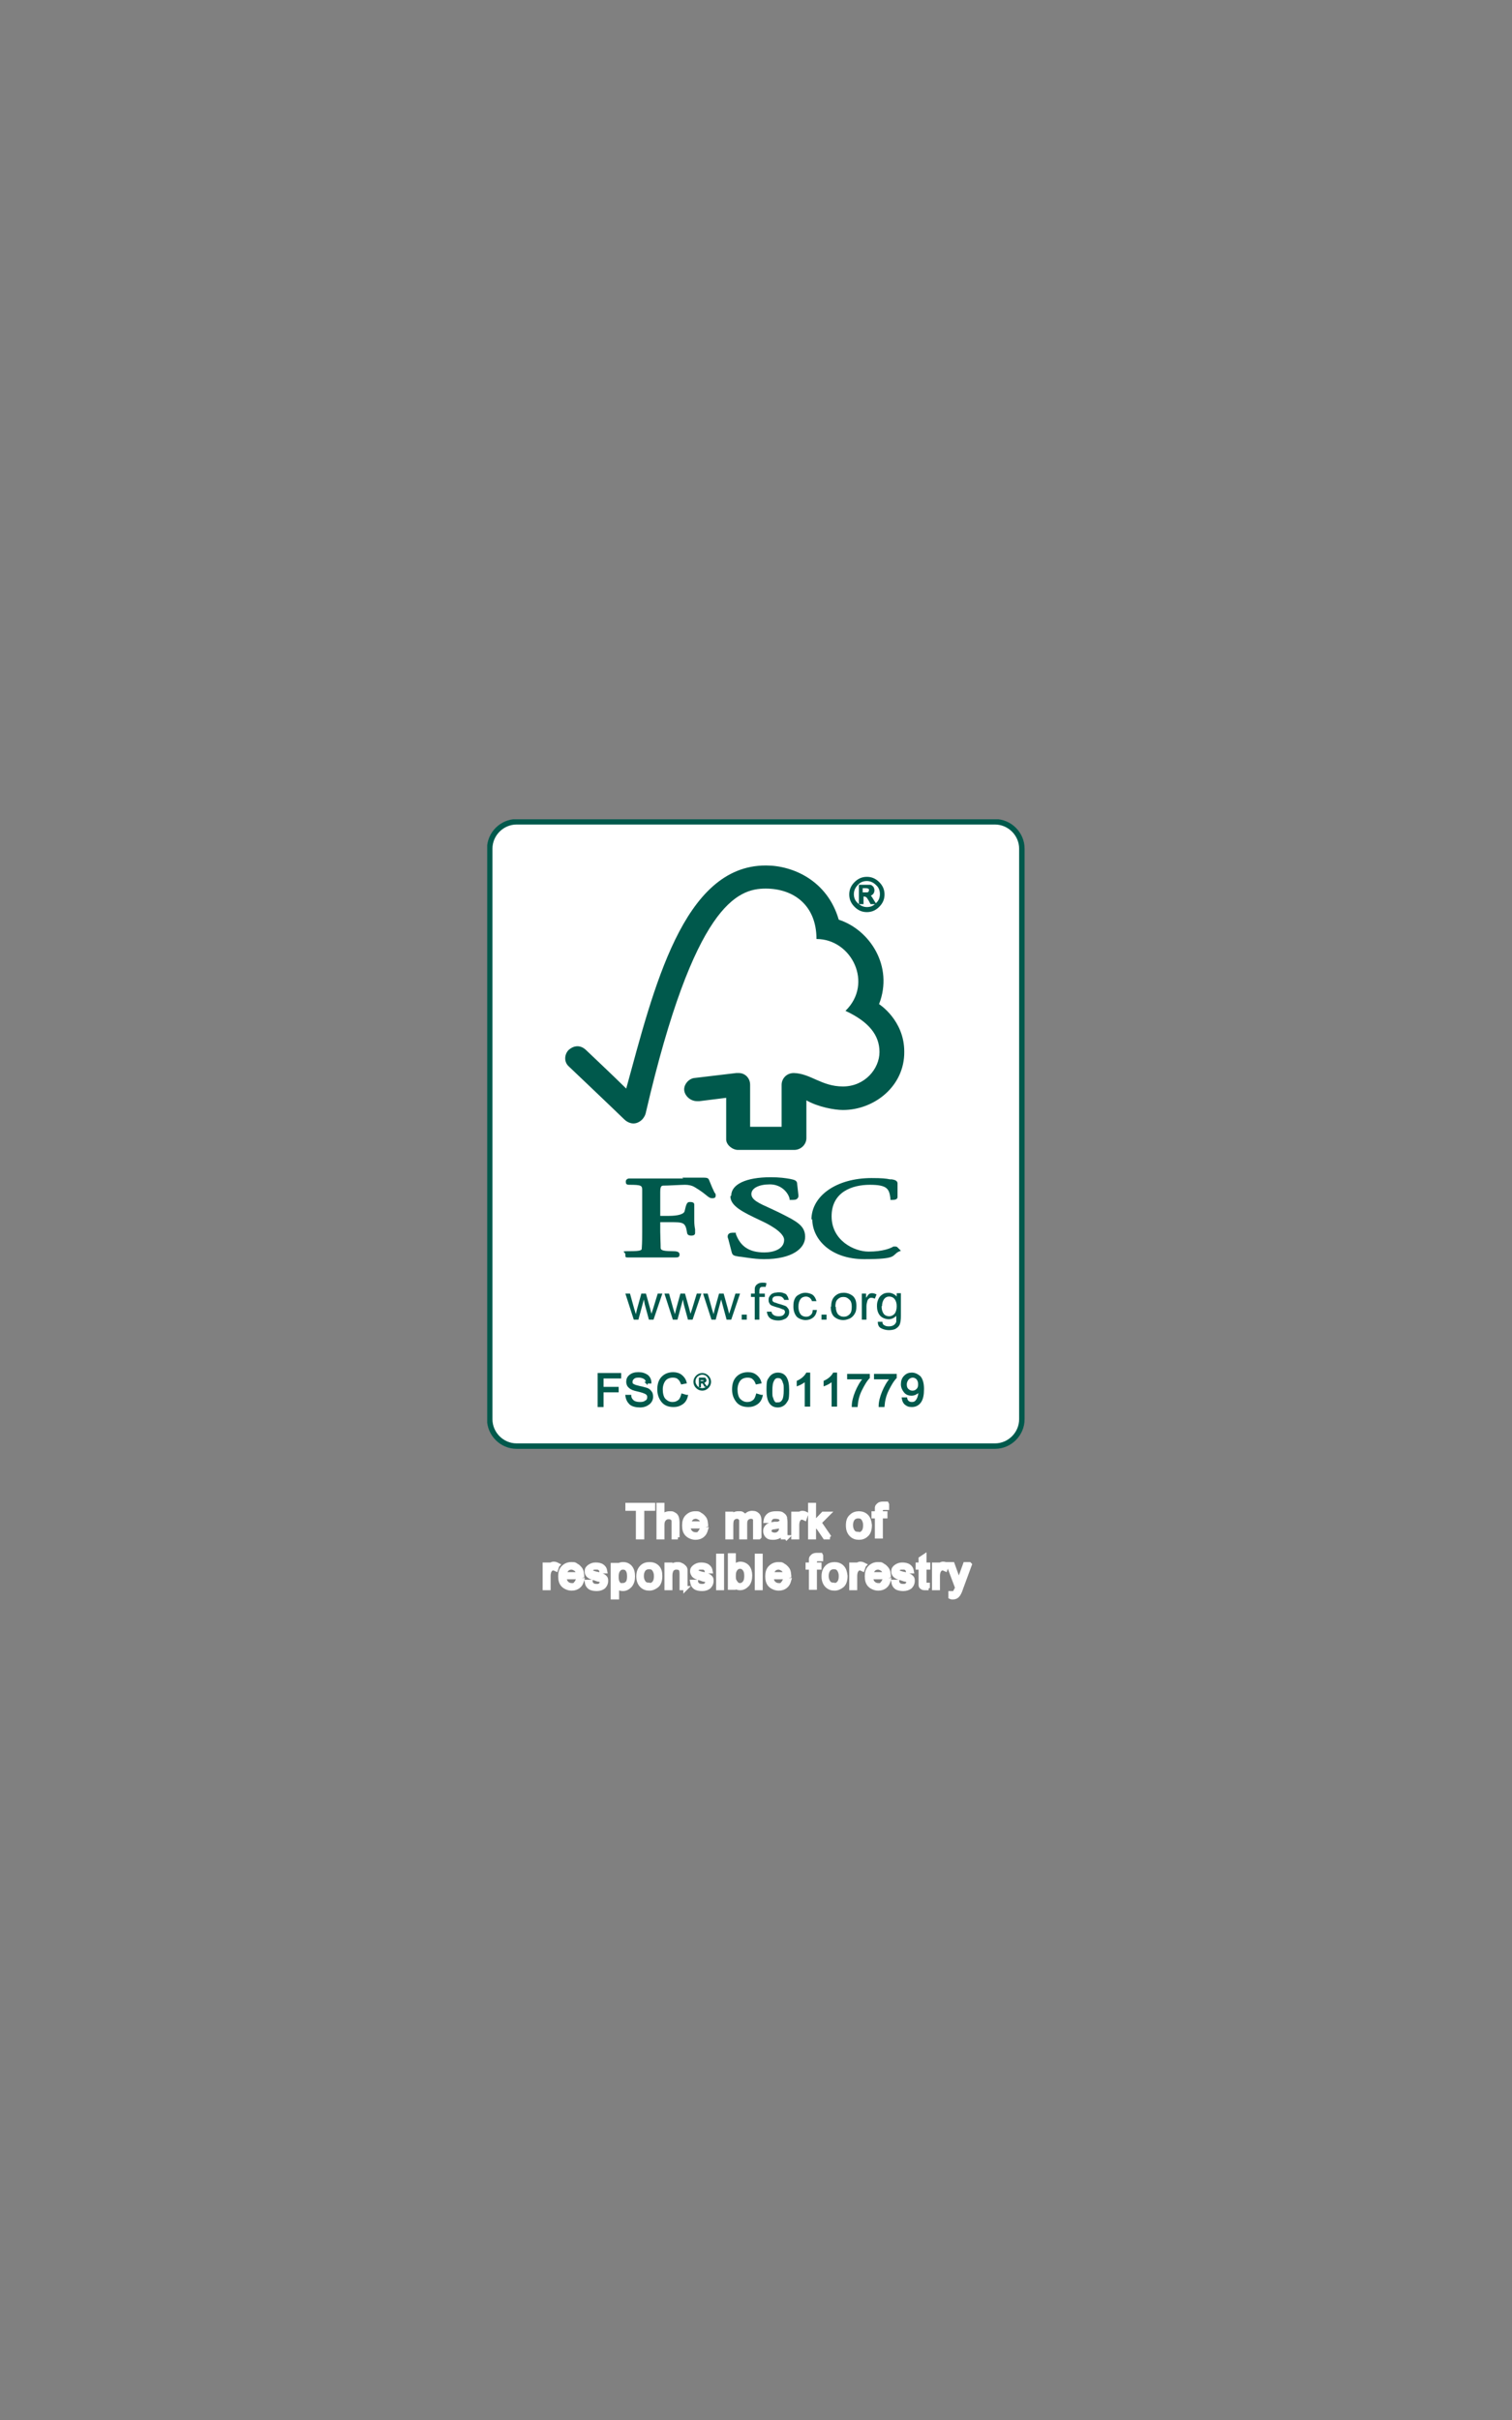 <?xml version="1.0" encoding="UTF-8"?>
<svg id="Layer_1" xmlns="http://www.w3.org/2000/svg" xmlns:xlink="http://www.w3.org/1999/xlink" version="1.1" viewBox="0 0 360 576">
  <rect x="0" y="0" width="360" height="576" fill="#808080" stroke="none"/>
  <!-- Generator: Adobe Illustrator 29.1.0, SVG Export Plug-In . SVG Version: 2.1.0 Build 142)  -->
  <defs>
    <style>
      .st0, .st1, .st2, .st3 {
        fill: none;
      }

      .st4, .st2 {
        stroke-width: .4px;
      }

      .st4, .st5, .st6 {
        fill: #fff;
      }

      .st4, .st6 {
        stroke: #fff;
      }

      .st1 {
        stroke-width: 1.3px;
      }

      .st1, .st2, .st3 {
        stroke: #00594c;
      }

      .st3 {
        stroke-width: .2px;
      }

      .st7 {
        clip-path: url(#clippath-1);
      }

      .st6 {
        stroke-miterlimit: 10;
      }

      .st8 {
        fill: #00594c;
      }

      .st9 {
        clip-path: url(#clippath);
      }
    </style>
    <clipPath id="clippath">
      <rect class="st0" x="116" y="195" width="128" height="186"/>
    </clipPath>
    <clipPath id="clippath-1">
      <rect class="st0" x="116" y="195" width="128" height="186"/>
    </clipPath>
  </defs>
  <path class="st5" d="M123,195.6h113.9c3.5,0,6.4,2.9,6.4,6.4v135.8c0,3.5-2.9,6.4-6.4,6.4h-113.9c-3.5,0-6.4-2.9-6.4-6.4v-135.8c0-3.5,2.9-6.4,6.4-6.4h0ZM123,195.6"/>
  <g class="st9">
    <path class="st1" d="M123,195.6h113.9c3.5,0,6.4,2.9,6.4,6.4v135.8c0,3.5-2.9,6.4-6.4,6.4h-113.9c-3.5,0-6.4-2.9-6.4-6.4v-135.8c0-3.5,2.9-6.4,6.4-6.4h0ZM123,195.6"/>
  </g>
  <path class="st8" d="M150.9,314.1l-2-6.2h1.1l1,3.6.4,1.3c0,0,.1-.5.3-1.3l1-3.6h1.1l1,3.6.3,1.2.4-1.2,1.1-3.6h1.1l-2.1,6.2h-1.1l-1-3.7-.2-1.1-1.3,4.8h-1.1ZM150.9,314.1"/>
  <path class="st8" d="M160.2,314.1l-2-6.2h1.1l1,3.6.4,1.3c0,0,.1-.5.3-1.3l1-3.6h1.1l1,3.6.3,1.2.4-1.2,1.1-3.6h1.1l-2.1,6.2h-1.1l-1-3.7-.2-1.1-1.3,4.8h-1.1ZM160.2,314.1"/>
  <path class="st8" d="M169.4,314.1l-2-6.2h1.1l1,3.6.4,1.3c0,0,.1-.5.3-1.3l1-3.6h1.1l1,3.6.3,1.2.4-1.2,1.1-3.6h1.1l-2.1,6.2h-1.1l-1-3.7-.3-1.1-1.3,4.8h-1.1ZM169.4,314.1"/>
  <rect class="st8" x="176.6" y="312.9" width="1.2" height="1.2"/>
  <path class="st8" d="M179.7,314.1v-5.4h-.9v-.8h.9v-.7c0-.4,0-.7.1-.9.1-.3.3-.5.6-.7.3-.2.6-.3,1.1-.3s.6,0,1,.1l-.2.9c-.2,0-.4,0-.6,0-.3,0-.6,0-.7.2-.1.1-.2.4-.2.8v.6h1.3v.8h-1.3v5.4h-1.1ZM179.7,314.1"/>
  <path class="st8" d="M182.6,312.2h1.1c0,.3.2.6.5.8.3.2.7.3,1.2.3s.9-.1,1.1-.3c.2-.2.4-.4.4-.7s-.1-.4-.3-.6c-.2,0-.5-.2-1.1-.4-.8-.2-1.3-.4-1.6-.5-.3-.1-.6-.3-.7-.6-.2-.3-.2-.5-.2-.8s0-.5.2-.8c.1-.2.3-.4.5-.6.2-.1.4-.2.7-.3.3,0,.6-.1.9-.1.5,0,.9,0,1.3.2.4.1.7.3.8.6.2.2.3.6.4,1h-1.1c0-.2-.2-.4-.4-.6-.2-.2-.6-.3-1-.3s-.8,0-1.1.2c-.2.2-.3.3-.3.6s0,.3.1.4c0,.1.2.2.4.3.1,0,.4.1.9.3.8.2,1.3.4,1.6.5.3.1.5.3.7.6.2.2.3.5.3.9s-.1.7-.3,1c-.2.3-.5.6-.9.7-.4.2-.9.3-1.4.3-.8,0-1.5-.2-1.9-.5-.4-.3-.7-.8-.8-1.5h0ZM182.6,312.2"/>
  <path class="st8" d="M193.4,311.8h1.1c-.1.8-.4,1.4-.9,1.8-.5.4-1.1.6-1.8.6s-1.6-.3-2.1-.8c-.5-.6-.8-1.4-.8-2.4s.1-1.3.3-1.8c.2-.5.6-.9,1.1-1.1.5-.3,1-.4,1.5-.4s1.3.2,1.7.5c.4.3.7.8.9,1.5h-1.1c0-.3-.3-.6-.5-.8-.3-.2-.6-.3-.9-.3-.5,0-1,.2-1.3.6-.3.4-.5,1-.5,1.8s.2,1.4.5,1.8c.3.4.8.6,1.3.6s.8-.1,1.1-.4c.3-.2.5-.6.5-1.2h0ZM193.4,311.8"/>
  <rect class="st8" x="195.6" y="312.9" width="1.2" height="1.2"/>
  <path class="st8" d="M197.9,311c0-1.2.3-2,1-2.6.6-.5,1.2-.7,2-.7s1.6.3,2.2.8c.6.6.8,1.3.8,2.3s-.1,1.4-.4,1.9c-.3.5-.6.8-1.1,1.1-.5.2-1,.4-1.6.4-.9,0-1.6-.3-2.2-.8-.6-.6-.8-1.4-.8-2.4h0ZM199,311c0,.8.2,1.4.5,1.8.4.4.8.6,1.4.6s1-.2,1.4-.6c.4-.4.5-1,.5-1.8s-.2-1.4-.6-1.7c-.4-.4-.8-.6-1.4-.6s-1,.2-1.4.6c-.4.4-.5,1-.5,1.8h0ZM199,311"/>
  <path class="st8" d="M205.2,314.1v-6.2h1v1c.3-.4.5-.7.7-.9.2-.1.4-.2.7-.2.4,0,.7.1,1.1.3l-.4,1c-.3-.1-.5-.2-.8-.2s-.4,0-.6.2c-.2.1-.3.3-.4.6-.1.4-.2.8-.2,1.2v3.2h-1.1ZM205.2,314.1"/>
  <path class="st8" d="M209,314.6h1.1c0,.5.2.7.4.8.3.2.6.3,1.1.3s.9-.1,1.2-.3c.3-.2.5-.5.6-.8,0-.2,0-.7,0-1.4-.5.5-1.1.8-1.8.8s-1.6-.3-2.1-.9c-.5-.6-.7-1.4-.7-2.2s.1-1.1.3-1.6c.2-.5.5-.9,1-1.2.4-.3.9-.4,1.5-.4s1.4.3,1.9.9v-.8h1v5.4c0,1-.1,1.6-.3,2.1-.2.4-.5.7-1,1-.4.2-1,.3-1.6.3s-1.4-.2-1.9-.5c-.5-.3-.7-.8-.7-1.5h0ZM209.9,310.9c0,.8.2,1.4.5,1.8.3.4.8.6,1.3.6s.9-.2,1.3-.6c.3-.4.5-1,.5-1.8s-.2-1.3-.5-1.7c-.3-.4-.8-.6-1.3-.6s-.9.2-1.2.6c-.3.4-.5,1-.5,1.7h0ZM209.9,310.9"/>
  <path class="st8" d="M182.3,206c-19.7,0-26.7,29.4-33.2,53.1-2.3-2.3-9.6-9.2-9.6-9.2-1.5-1.4-3.1-.9-4.1,0-1,1-1.2,2.8,0,3.9,0,0,9.8,9.3,13.2,12.6.9.9,2.3,1.4,3.6.6,1.4-.8,1.6-2.3,1.6-2.3,11.5-49.5,21.8-53.2,28.5-53.2s12.1,4,12.1,12c8.4,0,13.6,10.6,6.9,17.1,5.6,2.6,8.1,5.8,8.1,9.8s-3.5,8.2-8.7,8.2c-5.1,0-7.7-3.1-11.7-3.2-1.8,0-2.9,1.4-2.9,2.8v10h-7.5v-10c0-1.6-1.2-2.8-2.7-2.8s-.6,0-.6,0l-10.1,1.2c-1.2.2-2.3,1.4-2.3,2.7s1.3,2.8,3.1,2.8c.2,0,.5,0,.5,0,0,0,6.4-.8,6.4-.8v9.9c0,1.3,1.5,2.5,2.8,2.5h13.4c1.6,0,2.9-1.3,2.9-2.8v-9c2.8,1.6,6.7,2.3,8.7,2.3,7.5,0,14.7-5.7,14.6-13.9,0-7.5-6-11.3-6-11.3,3.5-9-2.2-17.7-9.6-20.1-2.7-9.3-10.9-12.9-17.3-12.9h0ZM182.3,206"/>
  <path class="st8" d="M173.9,284.7c0,2.3,2.7,3.7,7.2,5.8,3.5,1.6,5.6,3.3,5.6,4.6,0,2.2-2.5,3-4.7,3-3.6,0-5.7-1.4-6.8-4.4v-.3h-.4c-.6,0-1.1,0-1.4.4-.2.3-.2.7,0,1.1,0,0,.8,3.1.8,3.1.2.8.5.9,1.8,1.1.6,0,3.4.6,5.9.6,6.8,0,9.8-2.6,9.8-5.3s-2-3.7-6.2-5.8l-1.9-.9c-2.9-1.3-4.7-2.1-4.7-3.5s1.8-2.3,4.4-2.3,4.3,1.8,4.7,3.4v.3h.4c.8,0,1.2,0,1.5-.4.2-.2.2-.4.2-.7l-.3-2.7c0-.9-.8-1-1.7-1.2-1.1-.2-2.5-.4-4.6-.4-5.9,0-9.4,1.7-9.4,4.4h0ZM173.9,284.7"/>
  <path class="st8" d="M193.4,290.2c0,4.7,4.3,9.5,12.4,9.5s6.4-.9,8.2-1.8l.5-.2-.8-.8h0c-.2-.2-.3-.2-.6-.2h-.4c-.6.4-2.5,1.2-5.9,1.2s-8.8-2.6-8.8-8.4,4.9-7.5,9.1-7.5,4.6,1,4.9,3.2v.4h.4c.4,0,1.3,0,1.3-.7v-3.2c0-.8-.9-.9-1.4-1h-.4c-1-.2-1.9-.3-4.4-.3-8.3,0-14.3,4.2-14.3,9.9h0ZM193.4,290.2"/>
  <path class="st8" d="M162.7,280.5h-7.3c0,0-4.9,0-4.9,0h-.7c-.4,0-.8.3-.8.7s0,.8.8.8c3,0,3.1.2,3.1,1.3v.7s0,2.9,0,2.9v6.2c0,1,0,2.7-.1,4,0,.4,0,.7-2.7.7s-1.2.1-1.2.8,0,.7.7.7h.2c.3,0,1.1,0,5.2,0s5.2,0,5.5,0h.2c.6,0,1.1,0,1.1-.7s-.7-.8-1.8-.8c-2.6,0-2.6-.4-2.7-.7,0-1.2-.1-2.9-.1-4v-2.2h2.2c3.4,0,3.8,0,4.2,2.6.1.5.6.6,1,.6.8,0,.9-.4.9-.6v-.9c-.1-.5-.2-1.2-.2-2.1v-3.8c0-.6-.7-.6-1.1-.6-.6,0-.8.4-1.2,2.2-.2.7-1.6,1.1-3.8,1.1h-2v-5.6c0-1.5.3-1.5.6-1.6,1.3,0,4.4-.2,5.3-.2s1.7.2,2.2.5c1.7,1,2.5,1.7,3,2.1.5.4.8.6,1.2.6s.9,0,.9-.6,0-.3-.3-.8c-.3-.6-.7-1.5-1.3-3-.2-.5-.7-.5-1.7-.5h-4.7ZM162.7,280.5"/>
  <path class="st8" d="M206.4,208.9c1.1,0,2,.4,2.8,1.2.8.8,1.2,1.7,1.2,2.8s-.4,2-1.2,2.8c-.8.8-1.7,1.2-2.8,1.2s-2-.4-2.8-1.2c-.8-.8-1.2-1.7-1.2-2.8s.4-2,1.2-2.8c.8-.8,1.7-1.2,2.8-1.2h0ZM206.4,216.1c.9,0,1.7-.3,2.3-1,.7-.6,1-1.4,1-2.3,0-.9-.3-1.7-1-2.3-.6-.6-1.4-1-2.3-1-.9,0-1.7.3-2.3,1-.6.6-1,1.4-1,2.3,0,.9.3,1.7,1,2.3.6.6,1.4,1,2.3,1h0ZM208.2,215h-.8c-.5-1-.9-1.5-1-1.6-.2-.1-.4-.2-.6-.2h-.4v1.8h-.7v-4.2h1.5c.4,0,.8,0,1,0,.2,0,.4.2.6.4.1.2.2.4.2.7s-.1.6-.3.8c-.2.2-.5.4-.9.4h0c.3,0,.6.4,1,1.1l.5.8ZM205.3,212.6h.8c.4,0,.7,0,.8-.2.1-.1.2-.3.2-.5s0-.4-.2-.5c-.1-.1-.4-.2-.9-.2h-.8v1.3ZM205.3,212.6"/>
  <path class="st2" d="M206.4,208.9c1.1,0,2,.4,2.8,1.2.8.8,1.2,1.7,1.2,2.8s-.4,2-1.2,2.8c-.8.8-1.7,1.2-2.8,1.2s-2-.4-2.8-1.2c-.8-.8-1.2-1.7-1.2-2.8s.4-2,1.2-2.8c.8-.8,1.7-1.2,2.8-1.2h0ZM206.4,216.1c.9,0,1.7-.3,2.3-1,.7-.6,1-1.4,1-2.3,0-.9-.3-1.7-1-2.3-.6-.6-1.4-1-2.3-1-.9,0-1.7.3-2.3,1-.6.6-1,1.4-1,2.3,0,.9.3,1.7,1,2.3.6.6,1.4,1,2.3,1h0ZM208.2,215h-.8c-.5-1-.9-1.5-1-1.6-.2-.1-.4-.2-.6-.2h-.4v1.8h-.7v-4.2h1.5c.4,0,.8,0,1,0,.2,0,.4.2.6.4.1.2.2.4.2.7s-.1.6-.3.8c-.2.2-.5.4-.9.4h0c.3,0,.6.4,1,1.1l.5.8ZM205.3,212.6h.8c.4,0,.7,0,.8-.2.1-.1.2-.3.2-.5s0-.4-.2-.5c-.1-.1-.4-.2-.9-.2h-.8v1.3ZM205.3,212.6"/>
  <path class="st8" d="M147.7,327.9h-4.2v2.4h3.6v.9h-3.6v3.5h-1v-7.7h5.2v.9ZM147.7,327.9"/>
  <path class="st2" d="M147.7,327.9h-4.2v2.4h3.6v.9h-3.6v3.5h-1v-7.7h5.2v.9ZM147.7,327.9"/>
  <path class="st8" d="M154,329.2c0-.5-.2-.9-.5-1.1-.3-.2-.8-.4-1.3-.4-.5,0-1,0-1.3.3-.3.2-.5.5-.5.9s.1.6.4.7c.3.2.7.3,1.5.5.6.1,1.2.3,1.6.4.4.1.8.4,1,.7.3.3.4.7.4,1.3s-.3,1.2-.8,1.6c-.5.4-1.2.7-2.1.7s-1.9-.2-2.4-.7c-.5-.5-.8-1.1-.9-1.9h1c0,.5.3,1,.7,1.3.4.3,1,.4,1.6.4.6,0,1-.1,1.4-.4.4-.2.5-.6.5-1,0-.4-.2-.7-.6-.9-.4-.2-1-.4-1.9-.6-.9-.2-1.5-.4-1.9-.8-.4-.3-.6-.8-.6-1.3,0-.6.2-1.1.7-1.5.5-.4,1.1-.6,2-.6s1.5.2,2.1.6c.5.4.8,1,.8,1.7h-1ZM154,329.2"/>
  <path class="st2" d="M154,329.2c0-.5-.2-.9-.5-1.1-.3-.2-.8-.4-1.3-.4-.5,0-1,0-1.3.3-.3.2-.5.5-.5.9s.1.6.4.7c.3.2.7.3,1.5.5.6.1,1.2.3,1.6.4.4.1.8.4,1,.7.3.3.4.7.4,1.3s-.3,1.2-.8,1.6c-.5.4-1.2.7-2.1.7s-1.9-.2-2.4-.7c-.5-.5-.8-1.1-.9-1.9h1c0,.5.3,1,.7,1.3.4.3,1,.4,1.6.4.6,0,1-.1,1.4-.4.4-.2.5-.6.5-1,0-.4-.2-.7-.6-.9-.4-.2-1-.4-1.9-.6-.9-.2-1.5-.4-1.9-.8-.4-.3-.6-.8-.6-1.3,0-.6.2-1.1.7-1.5.5-.4,1.1-.6,2-.6s1.5.2,2.1.6c.5.4.8,1,.8,1.7h-1ZM154,329.2"/>
  <path class="st8" d="M163.6,332.2c-.2.9-.6,1.5-1.2,1.9-.6.4-1.2.6-2,.6-1.3,0-2.2-.4-2.8-1.2-.6-.8-.9-1.7-.9-2.8,0-1.2.3-2.2,1-2.9.7-.7,1.6-1,2.6-1,.8,0,1.4.2,1.9.6.5.4.9.9,1.1,1.7l-1,.2c-.2-.5-.4-.9-.8-1.2-.3-.3-.8-.4-1.3-.4-.8,0-1.5.3-1.9.8-.4.5-.7,1.3-.7,2.2s.2,1.9.7,2.4c.5.5,1.1.8,1.8.8s1.1-.2,1.5-.5c.4-.3.6-.8.8-1.5l1,.3ZM163.6,332.2"/>
  <path class="st2" d="M163.6,332.2c-.2.9-.6,1.5-1.2,1.9-.6.4-1.2.6-2,.6-1.3,0-2.2-.4-2.8-1.2-.6-.8-.9-1.7-.9-2.8,0-1.2.3-2.2,1-2.9.7-.7,1.6-1,2.6-1,.7,0,1.4.2,1.9.6.5.4.9.9,1.1,1.7l-1,.2c-.2-.5-.4-.9-.8-1.2-.3-.3-.8-.4-1.3-.4-.8,0-1.5.3-1.9.8-.4.5-.7,1.3-.7,2.2s.2,1.9.7,2.4c.5.5,1.1.8,1.8.8s1.1-.2,1.5-.5c.4-.3.6-.8.8-1.5l1,.3ZM163.6,332.2"/>
  <path class="st8" d="M167.2,326.9c.5,0,1,.2,1.4.6.4.4.6.9.6,1.4s-.2,1-.6,1.4c-.4.4-.9.6-1.4.6s-1-.2-1.4-.6c-.4-.4-.6-.9-.6-1.4s.2-1,.6-1.4c.4-.4.9-.6,1.4-.6h0ZM167.2,330.5c.5,0,.8-.2,1.2-.5.3-.3.5-.7.5-1.2,0-.5-.2-.8-.5-1.2-.3-.3-.7-.5-1.2-.5-.5,0-.8.2-1.2.5-.3.3-.5.7-.5,1.2,0,.5.2.8.5,1.2.3.3.7.5,1.2.5h0ZM168.2,330h-.4c-.3-.5-.4-.8-.5-.8,0,0-.2,0-.3,0h-.2v.9h-.3v-2.1h.7c.2,0,.4,0,.5,0,.1,0,.2,0,.3.2,0,.1.1.2.1.3s0,.3-.2.4c-.1.1-.3.2-.5.2h0c.1,0,.3.2.5.5l.3.4ZM166.7,328.8h.4c.2,0,.3,0,.4,0,0,0,.1-.1.1-.2s0-.2-.1-.2c0,0-.2,0-.4,0h-.4v.6ZM166.7,328.8"/>
  <path class="st3" d="M167.2,326.9c.5,0,1,.2,1.4.6.4.4.6.9.6,1.4s-.2,1-.6,1.4c-.4.4-.9.6-1.4.6s-1-.2-1.4-.6c-.4-.4-.6-.9-.6-1.4s.2-1,.6-1.4c.4-.4.9-.6,1.4-.6h0ZM167.2,330.5c.5,0,.8-.2,1.2-.5.3-.3.5-.7.5-1.2,0-.5-.2-.8-.5-1.2-.3-.3-.7-.5-1.2-.5-.5,0-.8.2-1.2.5-.3.3-.5.7-.5,1.2,0,.5.2.8.5,1.2.3.3.7.5,1.2.5h0ZM168.2,330h-.4c-.3-.5-.4-.8-.5-.8,0,0-.2,0-.3,0h-.2v.9h-.3v-2.1h.7c.2,0,.4,0,.5,0,.1,0,.2,0,.3.2,0,.1.1.2.1.3s0,.3-.2.4c-.1.1-.3.2-.5.2h0c.1,0,.3.2.5.5l.3.4ZM166.7,328.8h.4c.2,0,.3,0,.4,0,0,0,.1-.1.1-.2s0-.2-.1-.2c0,0-.2,0-.4,0h-.4v.6ZM166.7,328.8"/>
  <path class="st8" d="M181.4,332.2c-.2.9-.6,1.5-1.2,1.9-.6.4-1.2.6-2,.6-1.3,0-2.2-.4-2.8-1.2-.6-.8-.9-1.7-.9-2.8,0-1.2.3-2.2,1-2.9.7-.7,1.6-1,2.6-1,.8,0,1.4.2,1.9.6.5.4.9.9,1.1,1.7l-1,.2c-.2-.5-.4-.9-.8-1.2-.3-.3-.8-.4-1.3-.4-.8,0-1.5.3-1.9.8-.4.5-.7,1.3-.7,2.2s.2,1.9.7,2.4c.5.5,1.1.8,1.8.8s1.1-.2,1.5-.5c.4-.3.6-.8.8-1.5l1,.3ZM181.4,332.2"/>
  <path class="st2" d="M181.4,332.2c-.2.9-.6,1.5-1.2,1.9-.6.4-1.2.6-2,.6-1.3,0-2.2-.4-2.8-1.2-.6-.8-.9-1.7-.9-2.8,0-1.2.3-2.2,1-2.9.7-.7,1.6-1,2.6-1,.8,0,1.4.2,1.9.6.5.4.9.9,1.1,1.7l-1,.2c-.2-.5-.4-.9-.8-1.2-.3-.3-.8-.4-1.3-.4-.8,0-1.5.3-1.9.8-.4.5-.7,1.3-.7,2.2s.2,1.9.7,2.4c.5.5,1.1.8,1.8.8s1.1-.2,1.5-.5c.4-.3.6-.8.8-1.5l1,.3ZM181.4,332.2"/>
  <path class="st8" d="M185.2,326.9c1.7,0,2.5,1.3,2.5,3.9s-.2,2.3-.6,3c-.4.6-1.1,1-1.9,1-1.7,0-2.5-1.3-2.5-3.9s.2-2.3.6-3c.4-.6,1.1-1,1.9-1h0ZM185.2,334c.5,0,.9-.2,1.2-.7.3-.5.4-1.3.4-2.4s0-1.4-.2-1.8c-.1-.4-.3-.8-.5-1-.2-.2-.5-.3-.9-.3-.5,0-.9.3-1.1.8-.3.5-.4,1.3-.4,2.4s0,1.4.2,1.8c.1.4.3.8.5,1,.2.2.5.3.9.3h0ZM185.2,334"/>
  <path class="st2" d="M185.2,326.9c1.7,0,2.5,1.3,2.5,3.9s-.2,2.3-.6,3c-.4.6-1.1,1-1.9,1-1.7,0-2.5-1.3-2.5-3.9s.2-2.3.6-3c.4-.6,1.1-1,1.9-1h0ZM185.2,334c.5,0,.9-.2,1.2-.7.3-.5.4-1.3.4-2.4s0-1.4-.2-1.8c-.1-.4-.3-.8-.5-1-.2-.2-.5-.3-.9-.3-.5,0-.9.3-1.1.8-.3.5-.4,1.3-.4,2.4s0,1.4.2,1.8c.1.4.3.8.5,1,.2.2.5.3.9.3h0ZM185.2,334"/>
  <path class="st8" d="M192.7,334.6h-.9v-6c-.5.4-1.1.8-1.9,1.1v-.9c1.1-.5,1.8-1.2,2.2-1.9h.6v7.7ZM192.7,334.6"/>
  <path class="st2" d="M192.7,334.6h-.9v-6c-.5.4-1.1.8-1.9,1.1v-.9c1.1-.5,1.8-1.2,2.2-1.9h.6v7.7ZM192.7,334.6"/>
  <path class="st8" d="M199.1,334.6h-.9v-6c-.5.4-1.1.8-1.9,1.1v-.9c1.1-.5,1.8-1.2,2.2-1.9h.6v7.7ZM199.1,334.6"/>
  <path class="st2" d="M199.1,334.6h-.9v-6c-.5.4-1.1.8-1.9,1.1v-.9c1.1-.5,1.8-1.2,2.2-1.9h.6v7.7ZM199.1,334.6"/>
  <path class="st8" d="M207,327.8c-.8.8-1.4,1.9-2,3.1-.6,1.2-.9,2.5-1,3.8h-1c0-1,.3-2.2.8-3.4.5-1.2,1.1-2.3,1.9-3.2h-3.8v-.9h5v.7ZM207,327.8"/>
  <path class="st2" d="M207,327.8c-.8.8-1.4,1.9-2,3.1-.6,1.2-.9,2.5-1,3.8h-1c0-1,.3-2.2.8-3.4.5-1.2,1.1-2.3,1.9-3.2h-3.8v-.9h5v.7ZM207,327.8"/>
  <path class="st8" d="M213.4,327.8c-.8.8-1.4,1.9-2,3.1-.6,1.2-.9,2.5-1,3.8h-1c0-1,.3-2.2.8-3.4.5-1.2,1.1-2.3,1.9-3.2h-3.8v-.9h5v.7ZM213.4,327.8"/>
  <path class="st2" d="M213.4,327.8c-.8.8-1.4,1.9-2,3.1-.6,1.2-.9,2.5-1,3.8h-1c0-1,.3-2.2.8-3.4.5-1.2,1.1-2.3,1.9-3.2h-3.8v-.9h5v.7ZM213.4,327.8"/>
  <path class="st8" d="M218.9,331c-.2.3-.4.5-.8.7-.3.2-.7.3-1.1.3-.6,0-1.2-.2-1.6-.7-.4-.5-.7-1.1-.7-1.8,0-.8.2-1.4.7-1.9.5-.5,1-.7,1.7-.7s1.3.3,1.9.8c.5.6.8,1.5.8,2.9s-.2,2.4-.7,3.1c-.5.7-1.2,1-2,1s-1.1-.2-1.5-.5c-.4-.3-.6-.8-.7-1.4h.9c.1.7.6,1.1,1.3,1.1s1-.3,1.3-.8c.3-.5.5-1.3.5-2.2h0ZM217.3,331.2c.5,0,.8-.2,1.1-.5.3-.3.4-.7.4-1.2,0-.5-.1-.9-.4-1.3-.3-.3-.6-.5-1.1-.5-.4,0-.8.2-1.1.5-.3.4-.5.8-.5,1.3s.1.9.4,1.2c.3.3.7.5,1.1.5h0ZM217.3,331.2"/>
  <path class="st2" d="M218.9,331c-.2.3-.4.5-.8.7-.3.2-.7.3-1.1.3-.6,0-1.2-.2-1.6-.7-.4-.5-.7-1.1-.7-1.8,0-.8.2-1.4.7-1.9.5-.5,1-.7,1.7-.7s1.3.3,1.9.8c.5.6.8,1.5.8,2.9s-.2,2.4-.7,3.1c-.5.7-1.2,1-2,1s-1.1-.2-1.5-.5c-.4-.3-.6-.8-.7-1.4h.9c.1.7.6,1.1,1.3,1.1s1-.3,1.3-.8c.3-.5.5-1.3.5-2.2h0ZM217.3,331.2c.5,0,.8-.2,1.1-.5.3-.3.4-.7.4-1.2,0-.5-.1-.9-.4-1.3-.3-.3-.6-.5-1.1-.5-.4,0-.8.2-1.1.5-.3.4-.5.8-.5,1.3s.1.9.4,1.2c.3.3.7.5,1.1.5h0ZM217.3,331.2"/>
  <path class="st6" d="M155.5,359.1h-2.6v6.8h-1v-6.8h-2.5v-.9h6.1v.9ZM155.5,359.1"/>
  <path class="st4" d="M155.5,359.1h-2.6v6.8h-1v-6.8h-2.5v-.9h6.1v.9ZM155.5,359.1"/>
  <path class="st6" d="M161.4,365.9h-1v-3.5c0-.5,0-.8-.3-1-.2-.2-.5-.3-.9-.3s-.7.1-1,.4c-.3.3-.5.7-.5,1.4v3h-.9v-7.7h.9v2.8c.4-.5,1-.8,1.7-.8s.7,0,1,.2c.3.1.6.4.7.7.1.3.2.7.2,1.3v3.5ZM161.4,365.9"/>
  <path class="st4" d="M161.4,365.9h-1v-3.5c0-.5,0-.8-.3-1-.2-.2-.5-.3-.9-.3s-.7.1-1,.4c-.3.3-.5.7-.5,1.4v3h-.9v-7.7h.9v2.8c.4-.5,1-.8,1.7-.8s.7,0,1,.2c.3.1.6.4.7.7.1.3.2.7.2,1.3v3.5ZM161.4,365.9"/>
  <path class="st6" d="M168.1,363.3h-4.2c0,.6.2,1.1.5,1.4.3.3.7.5,1.2.5s.7,0,.9-.3c.2-.2.4-.5.6-.9h1c-.2.7-.4,1.1-.9,1.5-.4.3-.9.5-1.6.5s-1.5-.3-2-.8c-.5-.5-.7-1.2-.7-2.1,0-.9.2-1.6.7-2.1.5-.5,1.1-.8,1.9-.8s.8,0,1.2.3c.4.2.7.5,1,.9.3.4.4,1.1.4,2h0ZM167.2,362.6c0-.6-.2-1-.5-1.2-.3-.2-.7-.4-1-.4-.4,0-.8.1-1.1.4-.3.3-.5.7-.5,1.2h3.2ZM167.2,362.6"/>
  <path class="st4" d="M168.1,363.3h-4.2c0,.6.2,1.1.5,1.4.3.3.7.5,1.2.5s.7,0,.9-.3c.2-.2.4-.5.6-.9h1c-.2.7-.4,1.1-.9,1.5-.4.3-.9.5-1.6.5s-1.5-.3-2-.8c-.5-.5-.7-1.2-.7-2.1,0-.9.2-1.6.7-2.1.5-.5,1.1-.8,1.9-.8s.8,0,1.2.3c.4.2.7.5,1,.9.3.4.4,1.1.4,2h0ZM167.2,362.6c0-.6-.2-1-.5-1.2-.3-.2-.7-.4-1-.4-.4,0-.8.1-1.1.4-.3.3-.5.7-.5,1.2h3.2ZM167.2,362.6"/>
  <path class="st6" d="M180.7,365.9h-.9v-3.5c0-.3,0-.5,0-.7,0-.2-.1-.3-.3-.5-.1-.1-.4-.2-.7-.2s-.7.1-1,.4c-.3.3-.4.7-.4,1.3v3.2h-.9v-3.6c0-.5,0-.8-.3-1-.2-.2-.4-.3-.7-.3s-.7.1-1,.4c-.3.3-.4.8-.4,1.6v2.9h-.9v-5.6h.9v.8h0c.4-.6.9-.9,1.7-.9s.7,0,1,.2c.3.2.5.4.6.7.4-.7,1-1,1.7-1s1,.2,1.3.5c.3.3.4.8.4,1.4v3.8ZM180.7,365.9"/>
  <path class="st4" d="M180.7,365.9h-.9v-3.5c0-.3,0-.5,0-.7,0-.2-.1-.3-.3-.5-.1-.1-.4-.2-.7-.2s-.7.1-1,.4c-.3.3-.4.7-.4,1.3v3.2h-.9v-3.6c0-.5,0-.8-.3-1-.2-.2-.4-.3-.7-.3s-.7.1-1,.4c-.3.3-.4.8-.4,1.6v2.9h-.9v-5.6h.9v.8h0c.4-.6.9-.9,1.7-.9s.7,0,1,.2c.3.2.5.4.6.7.4-.7,1-1,1.7-1s1,.2,1.3.5c.3.3.4.8.4,1.4v3.8ZM180.7,365.9"/>
  <path class="st6" d="M187.4,365.9h-1c0-.2-.2-.4-.2-.7-.6.5-1.3.8-2.1.8s-1.1-.1-1.4-.4c-.3-.3-.5-.7-.5-1.2s.2-.8.5-1.1c.3-.3.9-.5,1.7-.6h.9c.3-.2.6-.3.8-.3,0-.3,0-.5,0-.6,0-.1,0-.2-.2-.4,0-.1-.2-.2-.4-.3-.2,0-.4-.1-.8-.1-.4,0-.7,0-1,.2-.2.2-.4.4-.5.8h-.9c.1-.7.4-1.1.8-1.4.4-.3,1-.4,1.7-.4s1.2,0,1.5.3c.3.2.5.4.6.7,0,.3.1.6.1,1.1v1.3c0,.8,0,1.3,0,1.6,0,.3.1.5.3.8h0ZM186.1,363.4v-.3c-.5.2-1.1.3-1.8.4-.7,0-1.1.4-1.1.9s0,.5.3.6c.2.2.5.2.8.3.5,0,.9-.1,1.2-.4.4-.3.5-.8.5-1.4h0ZM186.1,363.4"/>
  <path class="st4" d="M187.4,365.9h-1c0-.2-.2-.4-.2-.7-.6.5-1.3.8-2.1.8s-1.1-.1-1.4-.4c-.3-.3-.5-.7-.5-1.2s.2-.8.5-1.1c.3-.3.9-.5,1.7-.6h.9c.3-.2.6-.3.8-.3,0-.3,0-.5,0-.6,0-.1,0-.2-.2-.4,0-.1-.2-.2-.4-.3-.2,0-.4-.1-.8-.1-.4,0-.7,0-1,.2-.2.2-.4.4-.5.8h-.9c.1-.7.4-1.1.8-1.4.4-.3,1-.4,1.7-.4s1.2,0,1.5.3c.3.2.5.4.6.7,0,.3.1.6.1,1.1v1.3c0,.8,0,1.3,0,1.6,0,.3.1.5.3.8h0ZM186.1,363.4v-.3c-.5.2-1.1.3-1.8.4-.7,0-1.1.4-1.1.9s0,.5.3.6c.2.2.5.2.8.3.5,0,.9-.1,1.2-.4.4-.3.5-.7.5-1.4h0ZM186.1,363.4"/>
  <path class="st6" d="M191.9,360.5l-.3.9c-.2-.1-.5-.2-.7-.2-.4,0-.6.2-.8.5-.2.3-.3.8-.3,1.3v2.9h-.9v-5.6h.9v.8h0c.3-.6.7-1,1.2-1s.6.1,1,.3h0ZM191.9,360.5"/>
  <path class="st4" d="M191.9,360.5l-.3.9c-.2-.1-.5-.2-.7-.2-.4,0-.6.2-.8.5-.2.3-.3.8-.3,1.3v2.9h-.9v-5.6h.9v.8h0c.3-.6.7-1,1.2-1s.6.1,1,.3h0ZM191.9,360.5"/>
  <path class="st6" d="M197.6,365.9h-1.2l-1.9-2.8-.7.6v2.2h-.9v-7.7h.9v4.4l2.2-2.3h1.2l-2.1,2.1,2.4,3.5ZM197.6,365.9"/>
  <path class="st4" d="M197.6,365.9h-1.2l-1.9-2.8-.7.6v2.2h-.9v-7.7h.9v4.4l2.2-2.3h1.2l-2.1,2.1,2.4,3.5ZM197.6,365.9"/>
  <path class="st6" d="M204.4,360.2c.8,0,1.4.2,1.9.7.5.5.7,1.2.8,2.1,0,1.1-.3,1.9-.8,2.3-.5.5-1.1.7-1.8.7-.7,0-1.3-.2-1.8-.7-.5-.5-.8-1.2-.8-2.2s.2-1.7.8-2.2c.5-.5,1.1-.7,1.9-.7h0ZM204.4,365.2c.5,0,.9-.2,1.2-.6.3-.4.4-.9.4-1.6s-.2-1.2-.5-1.6c-.3-.4-.7-.5-1.2-.5s-.9.2-1.2.5c-.3.4-.5.9-.5,1.6s.2,1.2.5,1.6c.3.4.7.5,1.2.5h0ZM204.4,365.2"/>
  <path class="st4" d="M204.4,360.2c.8,0,1.4.2,1.9.7.5.5.7,1.2.7,2.1,0,1.1-.3,1.9-.8,2.3-.5.5-1.1.7-1.8.7-.7,0-1.3-.2-1.8-.7-.5-.5-.8-1.2-.8-2.2s.2-1.7.8-2.2c.5-.5,1.1-.7,1.9-.7h0ZM204.4,365.2c.5,0,1-.2,1.2-.6.3-.4.4-.9.4-1.6s-.2-1.2-.5-1.6c-.3-.4-.7-.5-1.2-.5s-.9.2-1.2.5c-.3.4-.5.9-.5,1.6s.2,1.2.5,1.6c.3.4.7.5,1.2.5h0ZM204.4,365.2"/>
  <path class="st6" d="M211.2,358.1v.8c-.3,0-.5,0-.7,0s-.4,0-.6.1c-.1,0-.2.3-.2.7v.5h1.1v.7h-1.1v4.8h-.9v-4.8h-.8v-.7h.8v-.6c0-.3,0-.5,0-.8,0-.2.2-.4.4-.6.2-.2.6-.3,1-.3.3,0,.6,0,.9,0h0ZM211.2,358.1"/>
  <path class="st4" d="M211.2,358.1v.8c-.3,0-.5,0-.7,0s-.4,0-.6.1c-.1,0-.2.3-.2.7v.5h1.1v.7h-1.1v4.8h-.9v-4.8h-.8v-.7h.8v-.6c0-.3,0-.5,0-.8,0-.2.2-.4.4-.6.2-.2.6-.3,1-.3.3,0,.6,0,.9,0h0ZM211.2,358.1"/>
  <path class="st6" d="M132.7,372.6l-.3.9c-.2-.1-.5-.2-.7-.2-.4,0-.6.2-.8.5-.2.3-.3.8-.3,1.3v2.9h-.9v-5.6h.9v.8h0c.3-.6.7-1,1.2-1s.6.1,1,.3h0ZM132.7,372.6"/>
  <path class="st4" d="M132.7,372.6l-.3.9c-.2-.1-.5-.2-.7-.2-.4,0-.6.2-.8.5-.2.3-.3.8-.3,1.3v2.9h-.9v-5.6h.9v.8h0c.3-.6.7-1,1.2-1s.6.1,1,.3h0ZM132.7,372.6"/>
  <path class="st6" d="M138.6,375.4h-4.2c0,.6.2,1.1.5,1.4.3.3.7.5,1.2.5s.7,0,.9-.3c.2-.2.4-.5.6-.9h1c-.2.7-.4,1.1-.9,1.5-.4.3-.9.5-1.6.5s-1.5-.3-2-.8c-.5-.5-.7-1.2-.7-2.1,0-.9.2-1.6.7-2.1.5-.5,1.1-.8,1.9-.8s.8,0,1.2.3c.4.2.7.5,1,.9.3.4.4,1.1.4,2h0ZM137.6,374.7c0-.6-.2-1-.5-1.2-.3-.2-.7-.4-1-.4-.4,0-.8.1-1.1.4-.3.3-.5.7-.5,1.2h3.2ZM137.6,374.7"/>
  <path class="st4" d="M138.6,375.4h-4.2c0,.6.2,1.1.5,1.4.3.3.7.5,1.2.5s.7,0,.9-.3c.2-.2.4-.5.6-.9h1c-.2.7-.4,1.1-.9,1.5-.4.3-.9.5-1.6.5s-1.5-.3-2-.8c-.5-.5-.7-1.2-.7-2.1,0-.9.2-1.6.7-2.1.5-.5,1.1-.8,1.9-.8s.8,0,1.2.3c.4.2.7.5,1,.9.3.4.4,1.1.4,2h0ZM137.6,374.7c0-.6-.2-1-.5-1.2-.3-.2-.7-.4-1-.4-.4,0-.8.1-1.1.4-.3.3-.5.7-.5,1.2h3.2ZM137.6,374.7"/>
  <path class="st6" d="M143.2,374c0-.3-.2-.5-.4-.7-.2-.2-.5-.2-.9-.2-.4,0-.7,0-.9.2-.2.1-.3.3-.3.5,0,.2,0,.4.3.5.2,0,.5.2,1.1.3.6.1,1,.3,1.3.4.3.1.5.3.7.5.2.2.2.5.2.9s-.2.9-.6,1.3c-.4.3-.9.5-1.6.5s-1.3-.1-1.7-.4c-.4-.3-.6-.7-.7-1.3h.9c0,.2.2.5.4.7.2.2.6.3,1,.3s.7,0,1-.3c.2-.2.3-.4.3-.6s0-.3-.2-.4c-.1-.1-.2-.2-.4-.2-.2,0-.5-.1-1-.3-.8-.2-1.3-.4-1.6-.7-.3-.3-.4-.6-.4-1,0-.5.2-.8.6-1.1.4-.3.9-.5,1.5-.5s1.2.1,1.6.4c.4.3.6.6.7,1.2h-.9ZM143.2,374"/>
  <path class="st4" d="M143.2,374c0-.3-.2-.5-.4-.7-.2-.2-.5-.2-.9-.2-.4,0-.7,0-.9.2-.2.1-.3.3-.3.5,0,.2,0,.4.3.5.2,0,.5.2,1.1.3.6.1,1,.3,1.3.4.3.1.5.3.7.5.2.2.2.5.2.9s-.2.9-.6,1.3c-.4.3-.9.5-1.6.5s-1.3-.1-1.7-.4c-.4-.3-.6-.7-.7-1.3h.9c0,.2.2.5.4.7.2.2.6.3,1,.3s.7,0,1-.3c.2-.2.3-.4.3-.6s0-.3-.2-.4c-.1-.1-.2-.2-.4-.2-.2,0-.5-.1-1-.3-.8-.2-1.3-.4-1.6-.7-.3-.3-.4-.6-.4-1,0-.5.2-.8.6-1.1.4-.3.9-.5,1.5-.5s1.2.1,1.6.4c.4.3.6.6.7,1.2h-.9ZM143.2,374"/>
  <path class="st6" d="M146.8,373.1c.4-.6.9-.8,1.6-.8s1.3.3,1.7.8c.4.5.6,1.2.6,2.1s-.2,1.6-.7,2.2c-.5.5-1,.8-1.7.8-.6,0-1.1-.2-1.4-.7h0v2.7h-1v-7.7h.9v.7h0ZM148.3,377.3c.4,0,.8-.2,1.1-.5.3-.4.4-.9.4-1.6,0-.7-.1-1.2-.4-1.6-.3-.4-.6-.5-1.1-.5s-.8.2-1.1.6c-.3.4-.4.9-.4,1.6s.1,1.2.4,1.6c.3.4.6.5,1.1.5h0ZM148.3,377.3"/>
  <path class="st4" d="M146.8,373.1c.4-.6.9-.8,1.6-.8s1.3.3,1.7.8c.4.5.6,1.2.6,2.1s-.2,1.6-.7,2.2c-.5.5-1,.8-1.7.8-.6,0-1.1-.2-1.4-.7h0v2.7h-1v-7.7h.9v.7h0ZM148.3,377.3c.4,0,.8-.2,1.1-.5.3-.4.4-.9.4-1.6,0-.7-.1-1.2-.4-1.6-.3-.4-.6-.5-1.1-.5s-.8.2-1.1.6c-.3.4-.4.9-.4,1.6s.1,1.2.4,1.6c.3.4.6.5,1.1.5h0ZM148.3,377.3"/>
  <path class="st6" d="M154.6,372.3c.8,0,1.4.2,1.9.7.5.5.7,1.2.7,2.1,0,1.1-.3,1.9-.8,2.3-.5.4-1.1.7-1.8.7-.7,0-1.3-.2-1.8-.7-.5-.5-.8-1.2-.8-2.2s.3-1.7.8-2.2c.5-.5,1.1-.7,1.9-.7h0ZM154.6,377.3c.5,0,.9-.2,1.2-.6.3-.4.4-.9.4-1.6s-.2-1.2-.5-1.6c-.3-.4-.7-.5-1.2-.5s-.9.2-1.2.5c-.3.4-.5.9-.5,1.6s.2,1.2.5,1.6c.3.4.7.5,1.2.5h0ZM154.6,377.3"/>
  <path class="st4" d="M154.6,372.3c.8,0,1.4.2,1.9.7.5.5.7,1.2.7,2.1,0,1.1-.3,1.9-.8,2.3-.5.4-1.1.7-1.8.7-.7,0-1.3-.2-1.8-.7-.5-.5-.8-1.2-.8-2.2s.3-1.7.8-2.2c.5-.5,1.1-.7,1.9-.7h0ZM154.6,377.3c.5,0,.9-.2,1.2-.6.3-.4.4-.9.4-1.6s-.2-1.2-.5-1.6c-.3-.4-.7-.5-1.2-.5s-.9.2-1.2.5c-.3.4-.5.9-.5,1.6s.2,1.2.5,1.6c.3.4.7.5,1.2.5h0ZM154.6,377.3"/>
  <path class="st6" d="M163.3,378h-1v-3.4c0-.6-.1-1-.3-1.2-.2-.2-.5-.3-.9-.3s-.5,0-.8.2c-.3.1-.4.3-.5.6-.1.2-.2.6-.2,1.1v3h-.9v-5.6h.9v.8h0c.2-.3.4-.5.7-.7.3-.1.6-.2,1-.2.3,0,.6,0,.9.2.3.1.5.3.7.5.2.2.3.4.3.7,0,.2,0,.6,0,1v3.4ZM163.3,378"/>
  <path class="st4" d="M163.3,378h-1v-3.4c0-.6-.1-1-.3-1.2-.2-.2-.5-.3-.9-.3s-.5,0-.8.2c-.3.1-.4.3-.5.6-.1.2-.2.6-.2,1.1v3h-.9v-5.6h.9v.8h0c.2-.3.4-.5.7-.7.3-.1.6-.2,1-.2.3,0,.6,0,.9.2.3.1.5.3.7.5.2.2.3.4.3.7,0,.2,0,.6,0,1v3.4ZM163.3,378"/>
  <path class="st6" d="M168.3,374c0-.3-.2-.5-.4-.7-.2-.2-.5-.2-.9-.2-.4,0-.7,0-.9.2-.2.1-.3.3-.3.5,0,.2,0,.4.3.5.2,0,.5.2,1.1.3.6.1,1,.3,1.3.4.3.1.5.3.7.5.2.2.2.5.2.9s-.2.9-.6,1.3c-.4.3-.9.5-1.6.5s-1.3-.1-1.7-.4c-.4-.3-.6-.7-.7-1.3h.9c0,.2.2.5.4.7.2.2.6.3,1,.3s.7,0,1-.3.3-.4.3-.6,0-.3-.2-.4c-.1-.1-.2-.2-.4-.2-.2,0-.5-.1-1-.3-.8-.2-1.3-.4-1.6-.7-.2-.3-.4-.6-.4-1,0-.5.2-.8.6-1.1.4-.3.9-.5,1.5-.5s1.2.1,1.6.4c.4.3.6.6.7,1.2h-.9ZM168.3,374"/>
  <path class="st4" d="M168.3,374c0-.3-.2-.5-.4-.7-.2-.2-.5-.2-.9-.2-.4,0-.7,0-.9.2-.2.1-.3.3-.3.5,0,.2,0,.4.3.5.2,0,.5.2,1.1.3.6.1,1,.3,1.3.4.3.1.5.3.7.5.2.2.2.5.2.9s-.2.9-.6,1.3c-.4.3-.9.5-1.6.5s-1.3-.1-1.7-.4c-.4-.3-.6-.7-.7-1.3h.9c0,.2.2.5.4.7.2.2.6.3,1,.3s.7,0,1-.3c.2-.2.3-.4.3-.6s0-.3-.2-.4c-.1-.1-.2-.2-.4-.2-.2,0-.5-.1-1-.3-.8-.2-1.3-.4-1.6-.7-.2-.3-.4-.6-.4-1,0-.5.2-.8.6-1.1.4-.3.9-.5,1.5-.5s1.2.1,1.6.4c.4.3.6.6.7,1.2h-.9ZM168.3,374"/>
  <path class="st6" d="M171.9,378h-.9v-5.6h.9v5.6ZM171.9,371.4h-.9v-1.1h.9v1.1ZM171.9,371.4"/>
  <path class="st4" d="M171.9,378h-.9v-5.6h.9v5.6ZM171.9,371.4h-.9v-1.1h.9v1.1ZM171.9,371.4"/>
  <path class="st6" d="M174.8,373c.4-.5.9-.8,1.5-.8s1.3.3,1.7.8c.4.5.6,1.2.6,2s-.2,1.7-.7,2.2c-.5.5-1,.8-1.7.8-.7,0-1.2-.3-1.5-.8h0v.7h-.9v-7.7h.9v2.7h0ZM176.2,377.3c.4,0,.8-.2,1.1-.6s.4-.9.4-1.6c0-.7-.1-1.2-.4-1.6-.3-.4-.6-.6-1.1-.6-.5,0-.8.2-1.1.6-.3.4-.4.9-.4,1.5,0,.6,0,1,.2,1.3.1.2.3.5.5.7.2.2.5.3.8.3h0ZM176.2,377.3"/>
  <path class="st4" d="M174.8,373c.4-.5.9-.8,1.5-.8s1.3.3,1.7.8c.4.5.6,1.2.6,2s-.2,1.7-.7,2.2c-.5.5-1,.8-1.7.8-.7,0-1.2-.3-1.5-.8h0v.7h-.9v-7.7h.9v2.7h0ZM176.2,377.3c.4,0,.8-.2,1.1-.6.3-.4.4-.9.4-1.6,0-.7-.1-1.2-.4-1.6-.3-.4-.6-.6-1.1-.6-.5,0-.8.2-1.1.6-.3.4-.4.9-.4,1.5,0,.6,0,1,.2,1.3.1.3.3.5.5.7.2.2.5.3.8.3h0ZM176.2,377.3"/>
  <rect class="st6" x="180.2" y="370.3" width=".9" height="7.7"/>
  <rect class="st4" x="180.2" y="370.3" width=".9" height="7.7"/>
  <path class="st6" d="M187.9,375.4h-4.2c0,.6.2,1.1.5,1.4.3.3.7.5,1.2.5s.7,0,.9-.3c.2-.2.4-.5.6-.9h1c-.2.7-.4,1.1-.9,1.5-.4.3-.9.5-1.6.5s-1.5-.3-2-.8c-.5-.5-.7-1.2-.7-2.1,0-.9.2-1.6.7-2.1.5-.5,1.1-.8,1.9-.8s.8,0,1.2.3c.4.2.7.5,1,.9.3.4.4,1.1.4,2h0ZM186.9,374.7c0-.6-.2-1-.5-1.2-.3-.2-.7-.4-1-.4-.4,0-.8.1-1.1.4-.3.3-.5.7-.5,1.2h3.2ZM186.9,374.7"/>
  <path class="st4" d="M187.9,375.4h-4.2c0,.6.2,1.1.5,1.4.3.3.7.5,1.2.5s.7,0,.9-.3c.2-.2.4-.5.6-.9h1c-.2.7-.4,1.1-.9,1.5-.4.3-.9.5-1.6.5s-1.5-.3-2-.8c-.5-.5-.7-1.2-.7-2.1,0-.9.2-1.6.7-2.1.5-.5,1.1-.8,1.9-.8s.8,0,1.2.3c.4.2.7.5,1,.9.3.4.4,1.1.4,2h0ZM186.9,374.7c0-.6-.2-1-.5-1.2-.3-.2-.7-.4-1-.4-.4,0-.8.1-1.1.4-.3.3-.5.7-.5,1.2h3.2ZM186.9,374.7"/>
  <path class="st6" d="M195.5,370.3v.8c-.3,0-.5,0-.7,0s-.4,0-.6.1c-.1,0-.2.3-.2.7v.5h1.1v.7h-1.1v4.8h-.9v-4.8h-.8v-.7h.8v-.6c0-.3,0-.5,0-.8,0-.2.2-.4.4-.6.2-.2.6-.3,1-.3.3,0,.6,0,.9,0h0ZM195.5,370.3"/>
  <path class="st4" d="M195.5,370.3v.8c-.3,0-.5,0-.7,0s-.4,0-.6.1c-.1,0-.2.3-.2.7v.5h1.1v.7h-1.1v4.8h-.9v-4.8h-.8v-.7h.8v-.6c0-.3,0-.5,0-.8,0-.2.2-.4.4-.6.2-.2.6-.3,1-.3.3,0,.6,0,.9,0h0ZM195.5,370.3"/>
  <path class="st6" d="M198.6,372.3c.8,0,1.4.2,1.9.7.5.5.7,1.2.8,2.1,0,1.1-.3,1.9-.8,2.3-.5.4-1.1.7-1.8.7-.7,0-1.3-.2-1.8-.7-.5-.5-.8-1.2-.8-2.2s.3-1.7.8-2.2c.5-.5,1.1-.7,1.9-.7h0ZM198.6,377.3c.5,0,.9-.2,1.2-.6.3-.4.4-.9.4-1.6s-.2-1.2-.5-1.6c-.3-.4-.7-.5-1.2-.5s-.9.2-1.2.5c-.3.4-.5.9-.5,1.6s.2,1.2.5,1.6c.3.4.7.5,1.2.5h0ZM198.6,377.3"/>
  <path class="st4" d="M198.6,372.3c.8,0,1.4.2,1.9.7.5.5.7,1.2.8,2.1,0,1.1-.3,1.9-.8,2.3-.5.4-1.1.7-1.8.7-.7,0-1.3-.2-1.8-.7-.5-.5-.8-1.2-.8-2.2s.3-1.7.8-2.2c.5-.5,1.1-.7,1.9-.7h0ZM198.6,377.3c.5,0,.9-.2,1.2-.6.3-.4.4-.9.4-1.6s-.2-1.2-.5-1.6c-.3-.4-.7-.5-1.2-.5s-.9.2-1.2.5c-.3.4-.5.9-.5,1.6s.2,1.2.5,1.6c.3.4.7.5,1.2.5h0ZM198.6,377.3"/>
  <path class="st6" d="M205.7,372.6l-.3.9c-.2-.1-.5-.2-.7-.2-.4,0-.6.2-.8.5-.2.3-.3.8-.3,1.3v2.9h-.9v-5.6h.9v.8h0c.3-.6.7-1,1.2-1s.6.1,1,.3h0ZM205.7,372.6"/>
  <path class="st4" d="M205.7,372.6l-.3.9c-.2-.1-.5-.2-.7-.2-.4,0-.6.2-.8.5-.2.3-.3.8-.3,1.3v2.9h-.9v-5.6h.9v.8h0c.3-.6.7-1,1.2-1s.6.1,1,.3h0ZM205.7,372.6"/>
  <path class="st6" d="M211.6,375.4h-4.2c0,.6.2,1.1.5,1.4.3.3.7.5,1.2.5s.7,0,.9-.3c.2-.2.4-.5.6-.9h1c-.2.7-.4,1.1-.9,1.5-.4.3-.9.5-1.6.5s-1.5-.3-2-.8c-.5-.5-.7-1.2-.7-2.1,0-.9.2-1.6.7-2.1.5-.5,1.1-.8,1.9-.8s.8,0,1.2.3c.4.2.7.5,1,.9.3.4.4,1.1.4,2h0ZM210.6,374.7c0-.6-.2-1-.5-1.2-.3-.2-.7-.4-1-.4-.4,0-.8.1-1.1.4-.3.3-.5.7-.5,1.2h3.2ZM210.6,374.7"/>
  <path class="st4" d="M211.6,375.4h-4.2c0,.6.2,1.1.5,1.4.3.3.7.5,1.2.5s.7,0,.9-.3c.2-.2.4-.5.6-.9h1c-.2.7-.4,1.1-.9,1.5-.4.3-.9.5-1.6.5s-1.5-.3-2-.8c-.5-.5-.7-1.2-.7-2.1,0-.9.2-1.6.7-2.1.5-.5,1.1-.8,1.9-.8s.8,0,1.2.3c.4.2.7.5,1,.9.3.4.4,1.1.4,2h0ZM210.6,374.7c0-.6-.2-1-.5-1.2-.3-.2-.7-.4-1-.4-.4,0-.8.1-1.1.4-.3.3-.5.7-.5,1.2h3.2ZM210.6,374.7"/>
  <path class="st6" d="M216.2,374c0-.3-.2-.5-.4-.7-.2-.2-.5-.2-.9-.2-.4,0-.7,0-.9.2-.2.1-.3.3-.3.5,0,.2,0,.4.3.5.2,0,.5.2,1.1.3.6.1,1,.3,1.3.4.3.1.5.3.7.5.2.2.2.5.2.9s-.2.9-.6,1.3c-.4.3-1,.5-1.6.5s-1.3-.1-1.7-.4c-.4-.3-.6-.7-.7-1.3h.9c0,.2.2.5.4.7.2.2.6.3,1,.3s.7,0,1-.3c.2-.2.3-.4.3-.6s0-.3-.2-.4c-.1-.1-.2-.2-.4-.2-.1,0-.5-.1-1-.3-.8-.2-1.3-.4-1.6-.7-.3-.3-.4-.6-.4-1,0-.5.2-.8.6-1.1.4-.3.9-.5,1.5-.5s1.2.1,1.6.4c.4.3.6.6.7,1.2h-.9ZM216.2,374"/>
  <path class="st4" d="M216.2,374c0-.3-.2-.5-.4-.7-.2-.2-.5-.2-.9-.2-.4,0-.7,0-.9.2-.2.1-.3.3-.3.5,0,.2,0,.4.3.5.2,0,.5.2,1.1.3.6.1,1,.3,1.3.4.3.1.5.3.7.5.2.2.2.5.2.9s-.2.9-.6,1.3c-.4.3-1,.5-1.6.5s-1.3-.1-1.7-.4c-.4-.3-.6-.7-.7-1.3h.9c0,.2.2.5.4.7.2.2.6.3,1,.3s.7,0,1-.3c.2-.2.3-.4.3-.6s0-.3-.2-.4c-.1-.1-.2-.2-.4-.2-.1,0-.5-.1-1-.3-.8-.2-1.3-.4-1.6-.7-.3-.3-.4-.6-.4-1,0-.5.2-.8.6-1.1.4-.3.9-.5,1.5-.5s1.2.1,1.6.4c.4.3.6.6.7,1.2h-.9ZM216.2,374"/>
  <path class="st6" d="M221.1,378c-.3,0-.5,0-.7,0-.4,0-.7,0-.9-.2-.2-.1-.3-.3-.3-.6,0-.2,0-.5,0-.9v-3.2h-.7v-.7h.7v-1.4l.9-.6v2h.9v.7h-.9v3.3c0,.3,0,.5,0,.6,0,.1.2.2.4.2.1,0,.3,0,.4,0v.8ZM221.1,378"/>
  <path class="st4" d="M221.1,378c-.3,0-.5,0-.7,0-.4,0-.7,0-.9-.2-.2-.1-.3-.3-.3-.6,0-.2,0-.5,0-.9v-3.2h-.7v-.7h.7v-1.4l.9-.6v2h.9v.7h-.9v3.3c0,.3,0,.5,0,.6,0,.1.2.2.4.2.1,0,.3,0,.4,0v.8ZM221.1,378"/>
  <path class="st6" d="M225.4,372.6l-.3.9c-.2-.1-.5-.2-.7-.2-.4,0-.6.2-.8.5-.2.3-.3.8-.3,1.3v2.9h-.9v-5.6h.9v.8h0c.3-.6.7-1,1.2-1s.6.1,1,.3h0ZM225.4,372.6"/>
  <path class="st4" d="M225.4,372.6l-.3.9c-.2-.1-.5-.2-.7-.2-.4,0-.6.2-.8.5-.2.3-.3.8-.3,1.3v2.9h-.9v-5.6h.9v.8h0c.3-.6.7-1,1.2-1s.6.1,1,.3h0ZM225.4,372.6"/>
  <path class="st6" d="M230.9,372.4l-2.1,5.7s0,0,0,0c-.2.6-.4,1.1-.7,1.5-.3.4-.7.6-1.2.6-.2,0-.4,0-.6-.1v-.9c0,0,.3,0,.4,0,.4,0,.6,0,.7-.3.1-.2.3-.5.5-1l-2.1-5.6h1l1.3,3.6c0,.2.2.5.2.9h0c0-.4.2-.8.3-1.2l1.2-3.3h1ZM230.9,372.4"/>
  <g class="st7">
    <path class="st4" d="M230.9,372.4l-2.1,5.7s0,0,0,0c-.2.6-.4,1.1-.7,1.5s-.7.6-1.2.6c-.2,0-.4,0-.6-.1v-.9c0,0,.3,0,.4,0,.4,0,.6,0,.7-.3.1-.2.3-.5.5-1l-2.1-5.6h1l1.3,3.6c0,.2.2.5.3.9h0c0-.4.2-.8.3-1.2l1.2-3.3h1ZM230.9,372.4"/>
  </g>
</svg>
